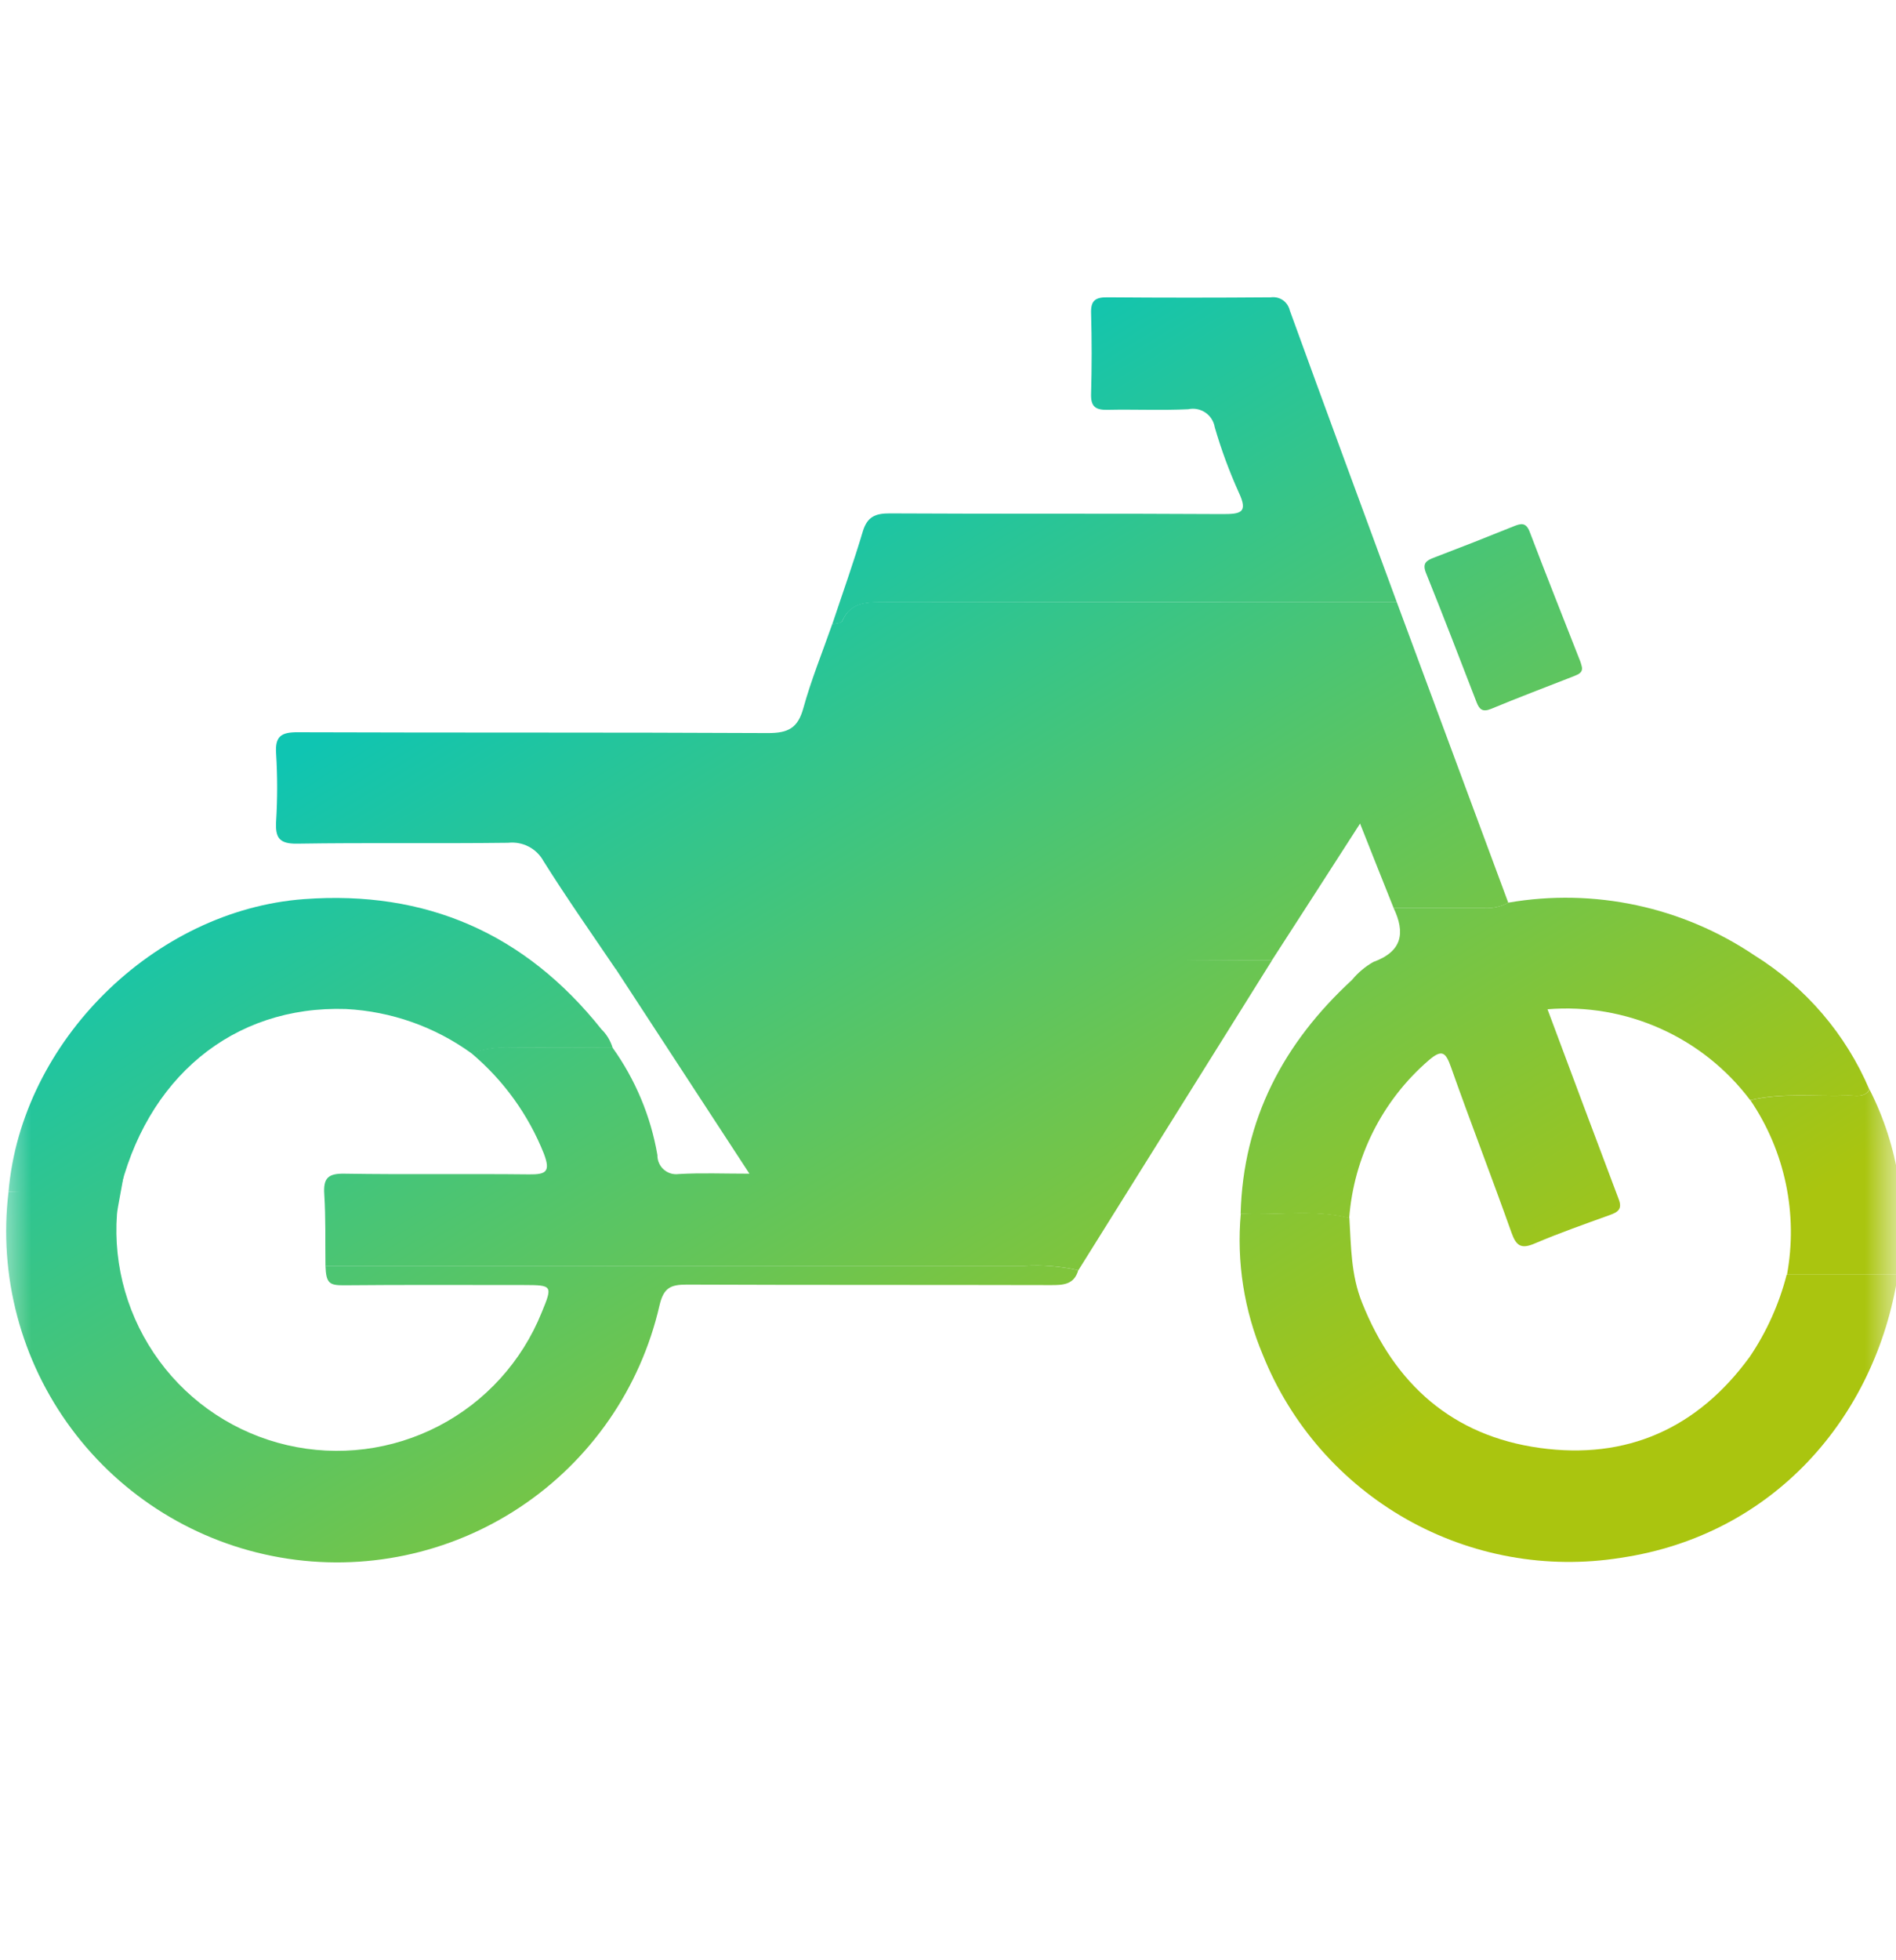 <svg width="30" height="31" viewBox="0 0 30 31" fill="none" xmlns="http://www.w3.org/2000/svg">
<mask id="mask0_7554_7268" style="mask-type:alpha" maskUnits="userSpaceOnUse" x="0" y="0" width="30" height="31">
<rect y="0.195" width="30" height="30" fill="#D9D9D9"/>
</mask>
<g mask="url(#mask0_7554_7268)">
<path d="M22.102 9.525C22.69 11.109 23.278 12.692 23.865 14.276C23.746 14.341 23.61 14.37 23.474 14.359H22.051C21.879 13.926 21.704 13.493 21.52 13.024C21.046 13.76 20.585 14.477 20.124 15.189C16.826 15.189 13.526 15.187 10.226 15.183C10.055 15.179 9.887 15.232 9.748 15.334C9.361 14.764 8.967 14.202 8.601 13.62C8.547 13.521 8.466 13.441 8.366 13.389C8.267 13.337 8.154 13.316 8.042 13.328C6.928 13.342 5.815 13.324 4.701 13.342C4.413 13.346 4.355 13.244 4.369 12.988C4.391 12.632 4.391 12.275 4.369 11.919C4.35 11.643 4.448 11.578 4.715 11.58C7.195 11.589 9.675 11.58 12.155 11.593C12.472 11.593 12.623 11.514 12.71 11.203C12.835 10.751 13.013 10.314 13.168 9.871C13.222 9.856 13.307 9.857 13.324 9.825C13.463 9.502 13.739 9.522 14.021 9.522C16.715 9.527 19.409 9.528 22.102 9.525Z" fill="url(#paint0_linear_7554_7268)"/>
<path d="M9.749 15.333C9.887 15.232 9.971 15.012 10.142 15.016C13.442 15.023 16.826 15.191 20.126 15.188L17.063 20.088C16.784 20.025 16.497 20.002 16.211 20.019H5.15C5.145 19.641 5.155 19.262 5.131 18.886C5.114 18.63 5.191 18.556 5.452 18.561C6.425 18.577 7.399 18.561 8.373 18.572C8.65 18.576 8.71 18.522 8.606 18.245C8.36 17.627 7.965 17.08 7.455 16.653C7.659 16.584 7.874 16.553 8.089 16.562C8.622 16.57 9.155 16.562 9.688 16.562C10.052 17.069 10.297 17.652 10.402 18.267C10.401 18.31 10.41 18.353 10.427 18.392C10.444 18.431 10.469 18.466 10.501 18.494C10.533 18.523 10.571 18.544 10.612 18.557C10.653 18.569 10.696 18.573 10.738 18.567C11.091 18.546 11.447 18.561 11.858 18.561L9.749 15.333Z" fill="url(#paint1_linear_7554_7268)"/>
<path d="M5.15 20.019H16.209C16.495 20.002 16.782 20.025 17.061 20.088C16.996 20.316 16.823 20.324 16.626 20.323C14.707 20.318 12.788 20.323 10.869 20.315C10.615 20.315 10.501 20.36 10.435 20.645C10.135 21.952 9.345 23.094 8.228 23.835C7.112 24.576 5.753 24.861 4.432 24.63C3.112 24.4 1.93 23.671 1.131 22.595C0.331 21.519 -0.025 20.177 0.135 18.847C0.716 18.866 1.375 18.477 1.95 18.615C1.942 18.706 1.857 19.107 1.851 19.201C1.79 20.031 2.029 20.855 2.523 21.525C3.016 22.195 3.733 22.666 4.544 22.854C5.355 23.042 6.206 22.934 6.944 22.55C7.682 22.166 8.258 21.53 8.57 20.758C8.747 20.33 8.742 20.323 8.293 20.322C7.341 20.322 6.389 20.317 5.437 20.326C5.209 20.327 5.16 20.291 5.15 20.019Z" fill="url(#paint2_linear_7554_7268)"/>
<path d="M22.05 14.358H23.474C23.61 14.369 23.745 14.341 23.864 14.275C25.224 14.04 26.622 14.34 27.766 15.112C28.574 15.616 29.207 16.356 29.58 17.233C29.493 17.368 29.355 17.321 29.234 17.325C28.721 17.344 28.203 17.276 27.693 17.398C27.323 16.907 26.835 16.518 26.274 16.267C25.714 16.016 25.098 15.911 24.486 15.961C24.872 16.994 25.24 17.981 25.613 18.966C25.67 19.117 25.606 19.167 25.474 19.214C25.074 19.358 24.674 19.499 24.283 19.665C24.073 19.755 23.992 19.707 23.917 19.496C23.606 18.621 23.269 17.753 22.959 16.877C22.875 16.639 22.816 16.587 22.603 16.771C21.872 17.403 21.421 18.299 21.348 19.263C20.78 19.12 20.202 19.227 19.63 19.194C19.67 17.7 20.31 16.494 21.392 15.497C21.486 15.383 21.601 15.286 21.73 15.213C22.192 15.045 22.236 14.749 22.05 14.358Z" fill="url(#paint3_linear_7554_7268)"/>
<path d="M19.633 19.191C20.206 19.225 20.784 19.117 21.351 19.26C21.378 19.712 21.375 20.159 21.551 20.599C22.067 21.895 22.988 22.708 24.362 22.898C25.737 23.089 26.858 22.592 27.685 21.458C27.953 21.062 28.151 20.622 28.27 20.159H30.03C29.678 22.416 28.06 24.28 25.643 24.636C24.476 24.822 23.281 24.606 22.253 24.024C21.225 23.441 20.425 22.528 19.984 21.432C19.685 20.725 19.564 19.955 19.633 19.191Z" fill="url(#paint4_linear_7554_7268)"/>
<path d="M22.102 9.525H14.02C13.739 9.525 13.465 9.506 13.323 9.828C13.31 9.86 13.222 9.859 13.168 9.874C13.331 9.384 13.505 8.898 13.652 8.404C13.722 8.173 13.849 8.118 14.078 8.119C15.835 8.129 17.592 8.119 19.35 8.13C19.635 8.13 19.75 8.105 19.602 7.79C19.451 7.455 19.323 7.11 19.221 6.757C19.213 6.71 19.196 6.665 19.17 6.625C19.145 6.585 19.111 6.551 19.072 6.524C19.032 6.498 18.988 6.479 18.941 6.47C18.895 6.461 18.846 6.462 18.8 6.472C18.376 6.492 17.95 6.472 17.525 6.481C17.338 6.485 17.257 6.434 17.264 6.229C17.276 5.804 17.276 5.379 17.264 4.954C17.257 4.751 17.333 4.7 17.524 4.702C18.386 4.709 19.248 4.709 20.108 4.702C20.175 4.693 20.243 4.709 20.299 4.747C20.354 4.786 20.393 4.844 20.408 4.909C20.967 6.449 21.536 7.987 22.102 9.525Z" fill="url(#paint5_linear_7554_7268)"/>
<path d="M1.875 18.924C1.3 18.786 0.715 18.865 0.135 18.847C0.337 16.473 2.437 14.395 4.81 14.219C6.741 14.076 8.31 14.762 9.517 16.278C9.599 16.358 9.659 16.457 9.692 16.567C9.159 16.567 8.626 16.572 8.093 16.567C7.878 16.558 7.663 16.588 7.46 16.657C6.879 16.237 6.19 15.994 5.474 15.957C3.686 15.898 2.302 17.049 1.875 18.924Z" fill="url(#paint6_linear_7554_7268)"/>
<path d="M30.034 20.158H28.275C28.452 19.198 28.244 18.206 27.696 17.399C28.205 17.277 28.723 17.345 29.237 17.325C29.357 17.321 29.495 17.368 29.583 17.233C30.041 18.135 30.199 19.16 30.034 20.158Z" fill="url(#paint7_linear_7554_7268)"/>
<path d="M25.024 10.524C25.058 10.633 24.98 10.662 24.904 10.693C24.467 10.864 24.027 11.03 23.594 11.21C23.462 11.264 23.409 11.223 23.364 11.107C23.1 10.423 22.837 9.74 22.563 9.061C22.5 8.904 22.572 8.863 22.696 8.816C23.111 8.658 23.526 8.495 23.941 8.327C24.062 8.278 24.144 8.252 24.205 8.413C24.465 9.097 24.737 9.777 25.004 10.459C25.012 10.48 25.018 10.502 25.024 10.524Z" fill="url(#paint8_linear_7554_7268)"/>
</g>
<defs>
<linearGradient id="paint0_linear_7554_7268" x1="6.602" y1="10.757" x2="16.245" y2="26.499" gradientUnits="userSpaceOnUse">
<stop stop-color="#0FC5B2"/>
<stop offset="1" stop-color="#AAC50F"/>
</linearGradient>
<linearGradient id="paint1_linear_7554_7268" x1="6.602" y1="10.757" x2="16.245" y2="26.499" gradientUnits="userSpaceOnUse">
<stop stop-color="#0FC5B2"/>
<stop offset="1" stop-color="#AAC50F"/>
</linearGradient>
<linearGradient id="paint2_linear_7554_7268" x1="6.602" y1="10.757" x2="16.245" y2="26.499" gradientUnits="userSpaceOnUse">
<stop stop-color="#0FC5B2"/>
<stop offset="1" stop-color="#AAC50F"/>
</linearGradient>
<linearGradient id="paint3_linear_7554_7268" x1="6.602" y1="10.757" x2="16.245" y2="26.499" gradientUnits="userSpaceOnUse">
<stop stop-color="#0FC5B2"/>
<stop offset="1" stop-color="#AAC50F"/>
</linearGradient>
<linearGradient id="paint4_linear_7554_7268" x1="6.602" y1="10.757" x2="16.245" y2="26.499" gradientUnits="userSpaceOnUse">
<stop stop-color="#0FC5B2"/>
<stop offset="1" stop-color="#AAC50F"/>
</linearGradient>
<linearGradient id="paint5_linear_7554_7268" x1="6.602" y1="10.757" x2="16.245" y2="26.499" gradientUnits="userSpaceOnUse">
<stop stop-color="#0FC5B2"/>
<stop offset="1" stop-color="#AAC50F"/>
</linearGradient>
<linearGradient id="paint6_linear_7554_7268" x1="6.602" y1="10.757" x2="16.245" y2="26.499" gradientUnits="userSpaceOnUse">
<stop stop-color="#0FC5B2"/>
<stop offset="1" stop-color="#AAC50F"/>
</linearGradient>
<linearGradient id="paint7_linear_7554_7268" x1="6.602" y1="10.757" x2="16.245" y2="26.499" gradientUnits="userSpaceOnUse">
<stop stop-color="#0FC5B2"/>
<stop offset="1" stop-color="#AAC50F"/>
</linearGradient>
<linearGradient id="paint8_linear_7554_7268" x1="6.602" y1="10.757" x2="16.245" y2="26.499" gradientUnits="userSpaceOnUse">
<stop stop-color="#0FC5B2"/>
<stop offset="1" stop-color="#AAC50F"/>
</linearGradient>
</defs>
</svg>
